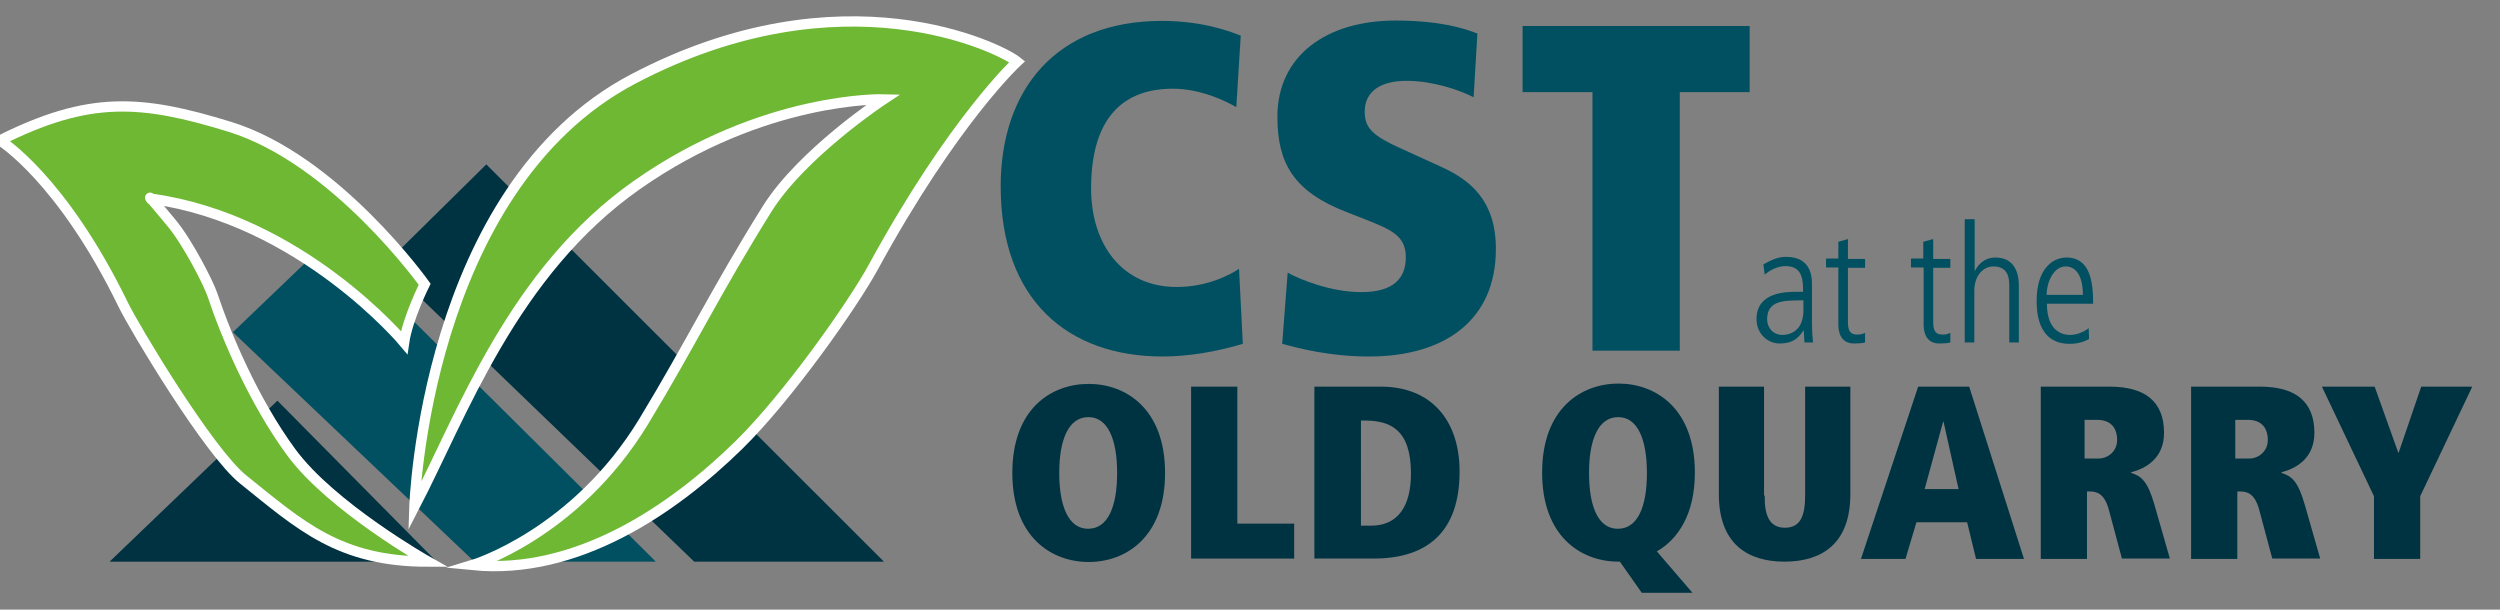 <?xml version="1.0" encoding="utf-8"?>
<!-- Generator: Adobe Illustrator 26.0.3, SVG Export Plug-In . SVG Version: 6.00 Build 0)  -->
<svg version="1.1" xmlns="http://www.w3.org/2000/svg" xmlns:xlink="http://www.w3.org/1999/xlink" x="0px" y="0px"
	 viewBox="0 0 730 178" style="enable-background:new 0 0 730 178;" xml:space="preserve">
<rect x="0" y="0" width="730" height="178" fill="#808080" stroke="none"/>
<style type="text/css">
	.st0{fill:#003242;}
	.st1{fill:#005061;}
	.st2{fill:#003342;}
	.st3{fill:#6EB833;stroke:#FFFFFF;stroke-width:3;stroke-miterlimit:10;}
</style>
<g id="Layer_2">
	<polygon class="st0" points="32,164 81,117 127.5,164 	"/>
	<polygon class="st1" points="68,97 96.5,69.7 191.5,164 138.5,164 	"/>
	<polygon class="st2" points="112.5,77.1 142,48 258.1,164 202.7,164 	"/>
</g>
<g id="Layer_3">
	<g>
		<path class="st3" d="M121,148c0,0,3-93,64-125s107-9,112-5c0,0-18.6,17.1-42,60c-6,11-25,38-39.3,52c-19.1,18.7-47.2,38-77.7,35
			c0,0,30-9,50-42c13.7-22.6,21-38,36-62c10.2-16.3,34-32,34-32s-35-1-72,25C149.8,79.4,135,121,121,148z"/>
		<path class="st3" d="M124,83c0,0-26-36.5-57-46c-26-8-41-9-67,4c0,0,18,11,36,48c3.3,6.8,25,43,35,51c16.7,13.4,28,24,54,24
			c0,0-28.3-16-40-32c-11-15-19-34-23-46c-1-3-7-15-12-21c-7.8-9.4-6-7-6-7c44,6,74,42,74,42C119,93,124,83,124,83z"/>
	</g>
</g>
<g id="Layer_4">
	<g>
		<path class="st1" d="M529.1,94.5c0,1.8,0.1,3.6,0.3,5.5h-2.5l-0.2-3.5h-0.1c-1.7,2.7-3.7,3.8-6.9,3.8c-3.8,0-6.8-3.1-6.8-7.1
			c0-7.8,8.3-8,11.8-8h1.8c0-3.1,0-7.5-5.1-7.5c-3.3,0-5.9,2.3-6.1,2.5l-0.4-3c2.3-1.2,4-2.2,6.7-2.2c7.5,0,7.5,6.3,7.5,8.1V94.5z
			 M526.6,87.7c-5.8,0-10.6,0-10.6,5.6c0,2.1,1.5,4.5,4.5,4.5c1.3,0,6.1-0.5,6.1-7.2V87.7z"/>
		<path class="st1" d="M539.6,69.8v5.8h5v2.6h-5V94c0,2,0.3,3.7,2.7,3.7c1.3,0,1.8-0.3,2.3-0.5v2.8c-0.7,0.2-1.9,0.3-3.2,0.3
			c-3.6,0-4.6-2.8-4.6-5.5V78.1h-3.6v-2.6h3.6v-4.9L539.6,69.8z"/>
		<path class="st1" d="M564.5,69.8v5.8h5v2.6h-5V94c0,2,0.3,3.7,2.7,3.7c1.3,0,1.8-0.3,2.3-0.5v2.8c-0.7,0.2-1.9,0.3-3.2,0.3
			c-3.6,0-4.6-2.8-4.6-5.5V78.1H558v-2.6h3.6v-4.9L564.5,69.8z"/>
		<path class="st1" d="M573.8,64h2.8v15.1h0.1c0.5-1.1,2.2-3.9,6-3.9c6.8,0,6.8,6.8,6.8,8.4V100h-2.8V83.5c0-1.7,0-5.7-4.6-5.7
			c-3.4,0-5.6,3.2-5.6,7V100h-2.8V64z"/>
		<path class="st1" d="M597.7,88.7c0,9.1,5.8,9.1,6.9,9.1c1.6,0,3.9-0.8,5.3-2l0.1,3.2c-1.2,0.6-2.8,1.4-5.7,1.4
			c-9.6,0-9.6-10.1-9.6-12.6c0-9.2,4.6-12.6,8.7-12.6c7.1,0,7.8,7.5,7.8,13.5H597.7z M608.2,86.1c0-6.5-2.7-8.3-5-8.3
			c-3.8,0-5.6,5.1-5.6,8.3H608.2z"/>
	</g>
	<g>
		<path class="st2" d="M317.9,112.1c10.9,0,22.3,7.3,22.3,26s-11.4,26-22.3,26s-22.3-7.3-22.3-26S306.9,112.1,317.9,112.1z
			 M317.7,154.4L317.7,154.4c5.8,0,8.5-6.4,8.5-16.3c0-9.8-2.7-16.3-8.4-16.3c-5.8,0-8.5,6.6-8.5,16.3
			C309.3,148,312.1,154.4,317.7,154.4z"/>
		<path class="st2" d="M347.8,112.9h13.5v40h16.6v10.2h-30.1V112.9z"/>
		<path class="st2" d="M383.8,112.9h19.4c14.8,0,23,9.9,23,24.8c0,17.4-9.2,25.4-25.1,25.4h-17.3V112.9z M397.3,153.5h3
			c7.8,0,11.7-5.5,11.7-15.3c0-12.9-6.2-15.4-13.5-15.4h-1.1V153.5z"/>
		<path class="st2" d="M473,164h-0.4c-10.9,0-22.3-7.3-22.3-26s11.4-26,22.3-26c10.9,0,22.3,7.3,22.3,26c0,12-4.8,19.4-11.1,23
			l10.4,12.1h-14.8L473,164z M472.4,154.4L472.4,154.4c5.8,0,8.5-6.4,8.5-16.3c0-9.8-2.7-16.3-8.4-16.3c-5.8,0-8.5,6.6-8.5,16.3
			C464,148,466.7,154.4,472.4,154.4z"/>
		<path class="st2" d="M515.3,144.7c-0.1,5.5,1.2,9.4,5.9,9.4s5.9-3.8,5.9-9.4v-31.8h13.2v31.4c0,14.7-8.6,19.7-19.2,19.7
			s-19.2-5-19.2-19.7v-31.4h13.2V144.7z"/>
		<path class="st2" d="M574.4,152.5h-14.8l-3.2,10.7h-13l16.7-50.3h14.9l16,50.3h-14L574.4,152.5z M567.5,123.1h-0.1l-5.4,19.7h9.9
			L567.5,123.1z"/>
		<path class="st2" d="M615.8,148.9c-1.3-4.8-3.5-5.4-5.7-5.4h-0.7v19.7h-13.5v-50.3h20.1c10.2,0,15.9,4.2,15.9,13.5
			c0,7.4-5.3,10.4-9.6,11.5v0.2c2.9,0.9,4.8,2.3,6.8,9.3l4.5,15.7h-14L615.8,148.9z M612.7,133.9c2.9,0,5.5-2.2,5.5-5.4
			c0-3.5-1.8-5.9-5.8-5.9h-3.7v11.3H612.7z"/>
		<path class="st2" d="M659.7,148.9c-1.3-4.8-3.5-5.4-5.7-5.4h-0.7v19.7h-13.5v-50.3h20.1c10.2,0,15.9,4.2,15.9,13.5
			c0,7.4-5.3,10.4-9.6,11.5v0.2c2.9,0.9,4.8,2.3,6.8,9.3l4.5,15.7h-14L659.7,148.9z M656.7,133.9c2.9,0,5.5-2.2,5.5-5.4
			c0-3.5-1.8-5.9-5.8-5.9h-3.7v11.3H656.7z"/>
		<path class="st2" d="M693.2,144.9l-15.2-32h15.4l6.9,19.3h0.1l6.6-19.3h14.9l-15.2,32v18.3h-13.5V144.9z"/>
	</g>
	<g>
		<path class="st1" d="M362.9,100.4c-8,2.4-16.2,3.7-23.4,3.7c-27.6,0-47.3-16.4-47.3-49.7c0-28,16-48.3,47.1-48.3
			c12.4,0,20.6,3.4,23,4.3L361,31.3c-3-1.8-10.5-5.4-18.5-5.4c-16.3,0-23.9,10.6-23.9,29.1c0,16.3,9,28.8,25,28.8
			c9.1,0,15.8-3.7,18.2-5.3L362.9,100.4z"/>
		<path class="st1" d="M376,79.6c3.1,1.8,12.4,5.7,21.5,5.7c9.6,0,13-4.2,13-10.2c0-6.2-4.2-8-11.5-10.9l-5.6-2.2
			C377.7,56,373,47.6,373,34.1C373,16.2,387.4,6,407.5,6c7.2,0,16.2,0.7,23.9,3.8l-1.1,18.6c-4.5-2.3-12.2-4.8-19.6-4.8
			c-7.6,0-12.2,3.1-12.2,9c0,4.9,2.4,7.1,10.9,10.9l11.4,5.2c8.6,3.9,16,9.9,16,24c0,20.8-14.9,31.4-37.1,31.4
			c-11.4,0-20.5-2.4-25.3-3.7L376,79.6z"/>
		<path class="st1" d="M465,26.9h-20.4V7.6h66.3v19.3h-20.4v75.5H465V26.9z"/>
	</g>
</g>
</svg>
